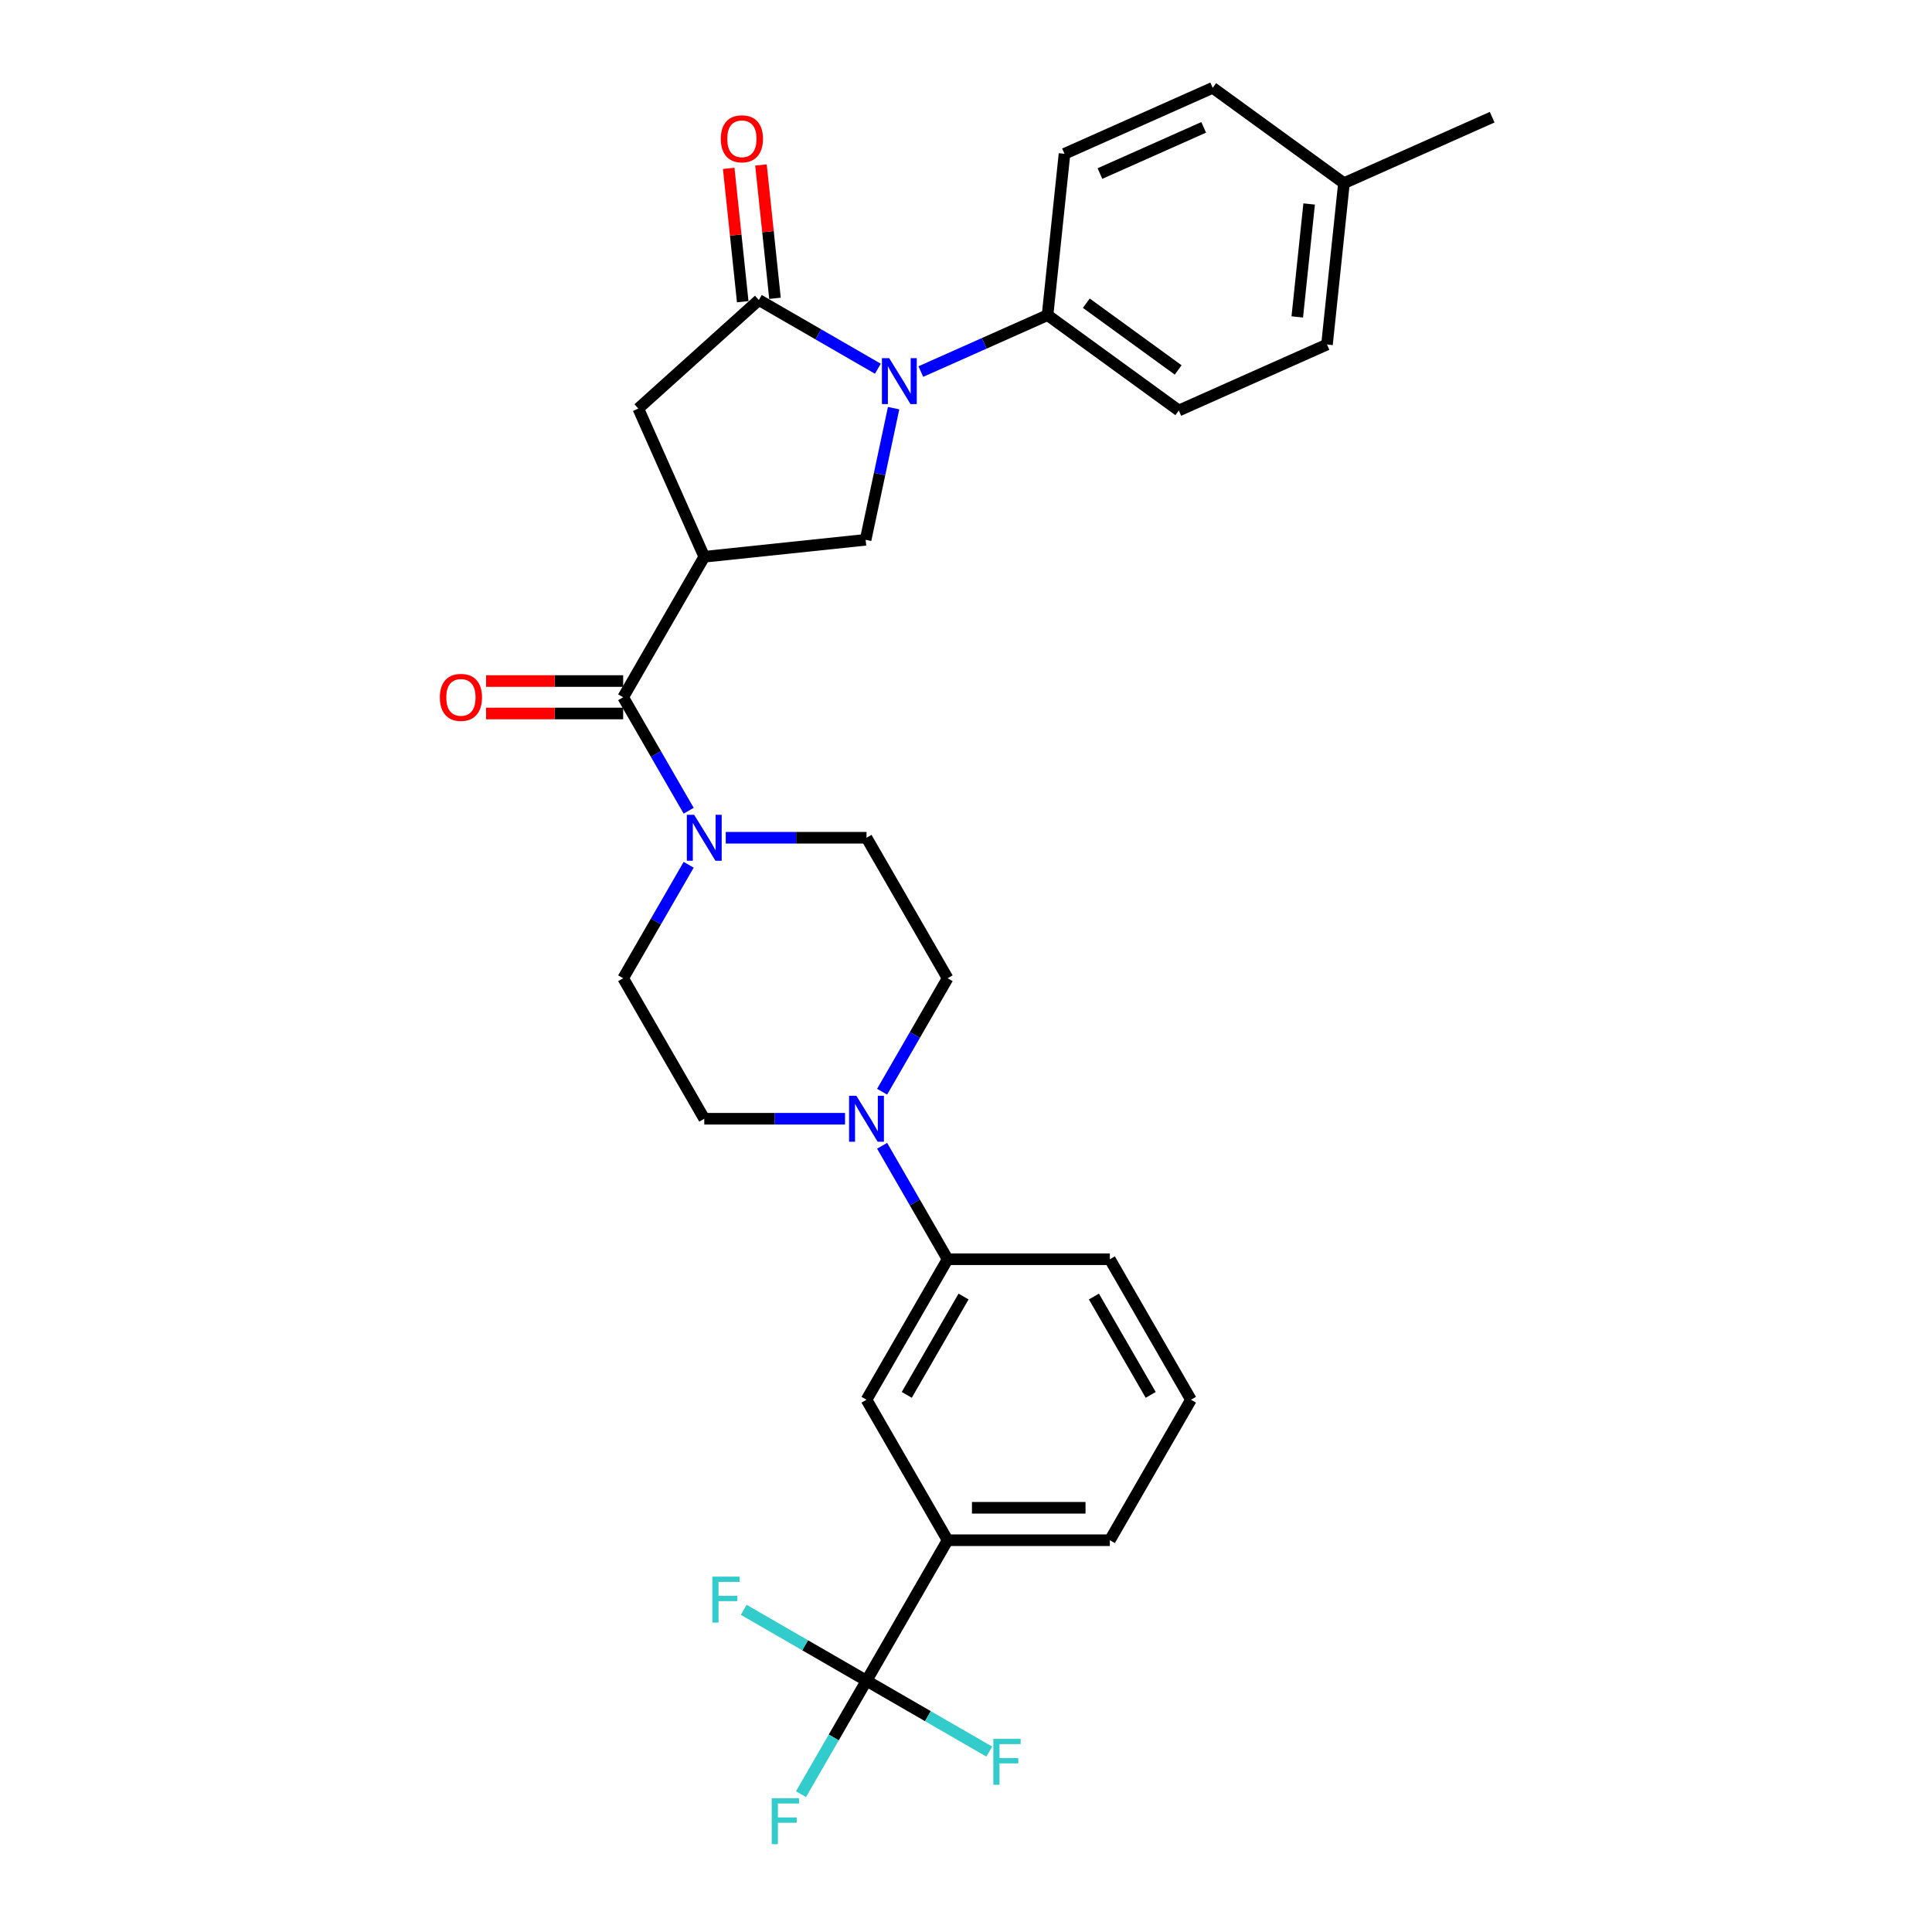 <?xml version='1.0' encoding='iso-8859-1'?>
<svg version='1.1' baseProfile='full'
              xmlns='http://www.w3.org/2000/svg'
                      xmlns:rdkit='http://www.rdkit.org/xml'
                      xmlns:xlink='http://www.w3.org/1999/xlink'
                  xml:space='preserve'
width='1000px' height='1000px' viewBox='0 0 1000 1000'>
<!-- END OF HEADER -->
<rect style='opacity:1.0;fill:#FFFFFF;stroke:none' width='1000' height='1000' x='0' y='0'> </rect>
<path class='bond-0' d='M 322.548,360.901 L 339.501,390.266' style='fill:none;fill-rule:evenodd;stroke:#000000;stroke-width:6px;stroke-linecap:butt;stroke-linejoin:miter;stroke-opacity:1' />
<path class='bond-0' d='M 339.501,390.266 L 356.455,419.631' style='fill:none;fill-rule:evenodd;stroke:#0000FF;stroke-width:6px;stroke-linecap:butt;stroke-linejoin:miter;stroke-opacity:1' />
<path class='bond-1' d='M 322.548,352.504 L 287.071,352.504' style='fill:none;fill-rule:evenodd;stroke:#000000;stroke-width:6px;stroke-linecap:butt;stroke-linejoin:miter;stroke-opacity:1' />
<path class='bond-1' d='M 287.071,352.504 L 251.594,352.504' style='fill:none;fill-rule:evenodd;stroke:#FF0000;stroke-width:6px;stroke-linecap:butt;stroke-linejoin:miter;stroke-opacity:1' />
<path class='bond-1' d='M 322.548,369.298 L 287.071,369.298' style='fill:none;fill-rule:evenodd;stroke:#000000;stroke-width:6px;stroke-linecap:butt;stroke-linejoin:miter;stroke-opacity:1' />
<path class='bond-1' d='M 287.071,369.298 L 251.594,369.298' style='fill:none;fill-rule:evenodd;stroke:#FF0000;stroke-width:6px;stroke-linecap:butt;stroke-linejoin:miter;stroke-opacity:1' />
<path class='bond-2' d='M 322.548,360.901 L 364.532,288.181' style='fill:none;fill-rule:evenodd;stroke:#000000;stroke-width:6px;stroke-linecap:butt;stroke-linejoin:miter;stroke-opacity:1' />
<path class='bond-3' d='M 490.486,506.339 L 473.532,535.704' style='fill:none;fill-rule:evenodd;stroke:#000000;stroke-width:6px;stroke-linecap:butt;stroke-linejoin:miter;stroke-opacity:1' />
<path class='bond-3' d='M 473.532,535.704 L 456.578,565.07' style='fill:none;fill-rule:evenodd;stroke:#0000FF;stroke-width:6px;stroke-linecap:butt;stroke-linejoin:miter;stroke-opacity:1' />
<path class='bond-4' d='M 490.486,506.339 L 448.501,433.62' style='fill:none;fill-rule:evenodd;stroke:#000000;stroke-width:6px;stroke-linecap:butt;stroke-linejoin:miter;stroke-opacity:1' />
<path class='bond-5' d='M 375.65,433.62 L 412.075,433.62' style='fill:none;fill-rule:evenodd;stroke:#0000FF;stroke-width:6px;stroke-linecap:butt;stroke-linejoin:miter;stroke-opacity:1' />
<path class='bond-5' d='M 412.075,433.62 L 448.501,433.62' style='fill:none;fill-rule:evenodd;stroke:#000000;stroke-width:6px;stroke-linecap:butt;stroke-linejoin:miter;stroke-opacity:1' />
<path class='bond-6' d='M 356.455,447.609 L 339.501,476.974' style='fill:none;fill-rule:evenodd;stroke:#0000FF;stroke-width:6px;stroke-linecap:butt;stroke-linejoin:miter;stroke-opacity:1' />
<path class='bond-6' d='M 339.501,476.974 L 322.548,506.339' style='fill:none;fill-rule:evenodd;stroke:#000000;stroke-width:6px;stroke-linecap:butt;stroke-linejoin:miter;stroke-opacity:1' />
<path class='bond-7' d='M 437.384,579.059 L 400.958,579.059' style='fill:none;fill-rule:evenodd;stroke:#0000FF;stroke-width:6px;stroke-linecap:butt;stroke-linejoin:miter;stroke-opacity:1' />
<path class='bond-7' d='M 400.958,579.059 L 364.532,579.059' style='fill:none;fill-rule:evenodd;stroke:#000000;stroke-width:6px;stroke-linecap:butt;stroke-linejoin:miter;stroke-opacity:1' />
<path class='bond-8' d='M 456.578,593.048 L 473.532,622.413' style='fill:none;fill-rule:evenodd;stroke:#0000FF;stroke-width:6px;stroke-linecap:butt;stroke-linejoin:miter;stroke-opacity:1' />
<path class='bond-8' d='M 473.532,622.413 L 490.486,651.778' style='fill:none;fill-rule:evenodd;stroke:#000000;stroke-width:6px;stroke-linecap:butt;stroke-linejoin:miter;stroke-opacity:1' />
<path class='bond-9' d='M 364.532,288.181 L 330.379,211.472' style='fill:none;fill-rule:evenodd;stroke:#000000;stroke-width:6px;stroke-linecap:butt;stroke-linejoin:miter;stroke-opacity:1' />
<path class='bond-10' d='M 364.532,288.181 L 448.041,279.404' style='fill:none;fill-rule:evenodd;stroke:#000000;stroke-width:6px;stroke-linecap:butt;stroke-linejoin:miter;stroke-opacity:1' />
<path class='bond-11' d='M 542.209,163.117 L 550.986,79.608' style='fill:none;fill-rule:evenodd;stroke:#000000;stroke-width:6px;stroke-linecap:butt;stroke-linejoin:miter;stroke-opacity:1' />
<path class='bond-12' d='M 542.209,163.117 L 610.141,212.473' style='fill:none;fill-rule:evenodd;stroke:#000000;stroke-width:6px;stroke-linecap:butt;stroke-linejoin:miter;stroke-opacity:1' />
<path class='bond-12' d='M 562.27,156.934 L 609.823,191.483' style='fill:none;fill-rule:evenodd;stroke:#000000;stroke-width:6px;stroke-linecap:butt;stroke-linejoin:miter;stroke-opacity:1' />
<path class='bond-13' d='M 542.209,163.117 L 509.413,177.719' style='fill:none;fill-rule:evenodd;stroke:#000000;stroke-width:6px;stroke-linecap:butt;stroke-linejoin:miter;stroke-opacity:1' />
<path class='bond-13' d='M 509.413,177.719 L 476.617,192.32' style='fill:none;fill-rule:evenodd;stroke:#0000FF;stroke-width:6px;stroke-linecap:butt;stroke-linejoin:miter;stroke-opacity:1' />
<path class='bond-14' d='M 330.379,211.472 L 392.78,155.286' style='fill:none;fill-rule:evenodd;stroke:#000000;stroke-width:6px;stroke-linecap:butt;stroke-linejoin:miter;stroke-opacity:1' />
<path class='bond-15' d='M 401.131,154.408 L 397.504,119.9' style='fill:none;fill-rule:evenodd;stroke:#000000;stroke-width:6px;stroke-linecap:butt;stroke-linejoin:miter;stroke-opacity:1' />
<path class='bond-15' d='M 397.504,119.9 L 393.877,85.392' style='fill:none;fill-rule:evenodd;stroke:#FF0000;stroke-width:6px;stroke-linecap:butt;stroke-linejoin:miter;stroke-opacity:1' />
<path class='bond-15' d='M 384.429,156.163 L 380.802,121.655' style='fill:none;fill-rule:evenodd;stroke:#000000;stroke-width:6px;stroke-linecap:butt;stroke-linejoin:miter;stroke-opacity:1' />
<path class='bond-15' d='M 380.802,121.655 L 377.175,87.147' style='fill:none;fill-rule:evenodd;stroke:#FF0000;stroke-width:6px;stroke-linecap:butt;stroke-linejoin:miter;stroke-opacity:1' />
<path class='bond-16' d='M 392.78,155.286 L 423.581,173.069' style='fill:none;fill-rule:evenodd;stroke:#000000;stroke-width:6px;stroke-linecap:butt;stroke-linejoin:miter;stroke-opacity:1' />
<path class='bond-16' d='M 423.581,173.069 L 454.382,190.851' style='fill:none;fill-rule:evenodd;stroke:#0000FF;stroke-width:6px;stroke-linecap:butt;stroke-linejoin:miter;stroke-opacity:1' />
<path class='bond-17' d='M 448.041,279.404 L 455.283,245.332' style='fill:none;fill-rule:evenodd;stroke:#000000;stroke-width:6px;stroke-linecap:butt;stroke-linejoin:miter;stroke-opacity:1' />
<path class='bond-17' d='M 455.283,245.332 L 462.526,211.259' style='fill:none;fill-rule:evenodd;stroke:#0000FF;stroke-width:6px;stroke-linecap:butt;stroke-linejoin:miter;stroke-opacity:1' />
<path class='bond-18' d='M 695.628,94.81 L 686.851,178.319' style='fill:none;fill-rule:evenodd;stroke:#000000;stroke-width:6px;stroke-linecap:butt;stroke-linejoin:miter;stroke-opacity:1' />
<path class='bond-18' d='M 677.61,105.581 L 671.466,164.038' style='fill:none;fill-rule:evenodd;stroke:#000000;stroke-width:6px;stroke-linecap:butt;stroke-linejoin:miter;stroke-opacity:1' />
<path class='bond-19' d='M 695.628,94.81 L 772.337,60.657' style='fill:none;fill-rule:evenodd;stroke:#000000;stroke-width:6px;stroke-linecap:butt;stroke-linejoin:miter;stroke-opacity:1' />
<path class='bond-20' d='M 695.628,94.81 L 627.696,45.455' style='fill:none;fill-rule:evenodd;stroke:#000000;stroke-width:6px;stroke-linecap:butt;stroke-linejoin:miter;stroke-opacity:1' />
<path class='bond-21' d='M 550.986,79.608 L 627.696,45.455' style='fill:none;fill-rule:evenodd;stroke:#000000;stroke-width:6px;stroke-linecap:butt;stroke-linejoin:miter;stroke-opacity:1' />
<path class='bond-21' d='M 569.323,89.827 L 623.02,65.919' style='fill:none;fill-rule:evenodd;stroke:#000000;stroke-width:6px;stroke-linecap:butt;stroke-linejoin:miter;stroke-opacity:1' />
<path class='bond-22' d='M 610.141,212.473 L 686.851,178.319' style='fill:none;fill-rule:evenodd;stroke:#000000;stroke-width:6px;stroke-linecap:butt;stroke-linejoin:miter;stroke-opacity:1' />
<path class='bond-23' d='M 364.532,579.059 L 322.548,506.339' style='fill:none;fill-rule:evenodd;stroke:#000000;stroke-width:6px;stroke-linecap:butt;stroke-linejoin:miter;stroke-opacity:1' />
<path class='bond-24' d='M 490.486,651.778 L 448.501,724.497' style='fill:none;fill-rule:evenodd;stroke:#000000;stroke-width:6px;stroke-linecap:butt;stroke-linejoin:miter;stroke-opacity:1' />
<path class='bond-24' d='M 498.732,671.083 L 469.343,721.986' style='fill:none;fill-rule:evenodd;stroke:#000000;stroke-width:6px;stroke-linecap:butt;stroke-linejoin:miter;stroke-opacity:1' />
<path class='bond-25' d='M 490.486,651.778 L 574.455,651.778' style='fill:none;fill-rule:evenodd;stroke:#000000;stroke-width:6px;stroke-linecap:butt;stroke-linejoin:miter;stroke-opacity:1' />
<path class='bond-26' d='M 448.501,724.497 L 490.486,797.217' style='fill:none;fill-rule:evenodd;stroke:#000000;stroke-width:6px;stroke-linecap:butt;stroke-linejoin:miter;stroke-opacity:1' />
<path class='bond-27' d='M 490.486,797.217 L 574.455,797.217' style='fill:none;fill-rule:evenodd;stroke:#000000;stroke-width:6px;stroke-linecap:butt;stroke-linejoin:miter;stroke-opacity:1' />
<path class='bond-27' d='M 503.081,780.423 L 561.859,780.423' style='fill:none;fill-rule:evenodd;stroke:#000000;stroke-width:6px;stroke-linecap:butt;stroke-linejoin:miter;stroke-opacity:1' />
<path class='bond-28' d='M 490.486,797.217 L 448.501,869.936' style='fill:none;fill-rule:evenodd;stroke:#000000;stroke-width:6px;stroke-linecap:butt;stroke-linejoin:miter;stroke-opacity:1' />
<path class='bond-29' d='M 574.455,797.217 L 616.439,724.497' style='fill:none;fill-rule:evenodd;stroke:#000000;stroke-width:6px;stroke-linecap:butt;stroke-linejoin:miter;stroke-opacity:1' />
<path class='bond-30' d='M 616.439,724.497 L 574.455,651.778' style='fill:none;fill-rule:evenodd;stroke:#000000;stroke-width:6px;stroke-linecap:butt;stroke-linejoin:miter;stroke-opacity:1' />
<path class='bond-30' d='M 595.598,721.986 L 566.209,671.083' style='fill:none;fill-rule:evenodd;stroke:#000000;stroke-width:6px;stroke-linecap:butt;stroke-linejoin:miter;stroke-opacity:1' />
<path class='bond-31' d='M 448.501,869.936 L 431.547,899.301' style='fill:none;fill-rule:evenodd;stroke:#000000;stroke-width:6px;stroke-linecap:butt;stroke-linejoin:miter;stroke-opacity:1' />
<path class='bond-31' d='M 431.547,899.301 L 414.593,928.666' style='fill:none;fill-rule:evenodd;stroke:#33CCCC;stroke-width:6px;stroke-linecap:butt;stroke-linejoin:miter;stroke-opacity:1' />
<path class='bond-32' d='M 448.501,869.936 L 416.726,851.591' style='fill:none;fill-rule:evenodd;stroke:#000000;stroke-width:6px;stroke-linecap:butt;stroke-linejoin:miter;stroke-opacity:1' />
<path class='bond-32' d='M 416.726,851.591 L 384.951,833.246' style='fill:none;fill-rule:evenodd;stroke:#33CCCC;stroke-width:6px;stroke-linecap:butt;stroke-linejoin:miter;stroke-opacity:1' />
<path class='bond-33' d='M 448.501,869.936 L 480.276,888.281' style='fill:none;fill-rule:evenodd;stroke:#000000;stroke-width:6px;stroke-linecap:butt;stroke-linejoin:miter;stroke-opacity:1' />
<path class='bond-33' d='M 480.276,888.281 L 512.051,906.627' style='fill:none;fill-rule:evenodd;stroke:#33CCCC;stroke-width:6px;stroke-linecap:butt;stroke-linejoin:miter;stroke-opacity:1' />
<path  class='atom-2' d='M 359.276 421.73
L 367.068 434.325
Q 367.84 435.568, 369.083 437.819
Q 370.326 440.069, 370.393 440.203
L 370.393 421.73
L 373.55 421.73
L 373.55 445.51
L 370.292 445.51
L 361.929 431.739
Q 360.955 430.127, 359.914 428.28
Q 358.906 426.432, 358.604 425.861
L 358.604 445.51
L 355.514 445.51
L 355.514 421.73
L 359.276 421.73
' fill='#0000FF'/>
<path  class='atom-3' d='M 227.663 360.968
Q 227.663 355.258, 230.484 352.067
Q 233.305 348.876, 238.579 348.876
Q 243.852 348.876, 246.673 352.067
Q 249.494 355.258, 249.494 360.968
Q 249.494 366.745, 246.64 370.037
Q 243.785 373.295, 238.579 373.295
Q 233.339 373.295, 230.484 370.037
Q 227.663 366.779, 227.663 360.968
M 238.579 370.608
Q 242.206 370.608, 244.154 368.189
Q 246.136 365.737, 246.136 360.968
Q 246.136 356.299, 244.154 353.948
Q 242.206 351.563, 238.579 351.563
Q 234.951 351.563, 232.969 353.915
Q 231.021 356.266, 231.021 360.968
Q 231.021 365.771, 232.969 368.189
Q 234.951 370.608, 238.579 370.608
' fill='#FF0000'/>
<path  class='atom-4' d='M 443.245 567.169
L 451.037 579.764
Q 451.81 581.007, 453.052 583.257
Q 454.295 585.508, 454.362 585.642
L 454.362 567.169
L 457.519 567.169
L 457.519 590.949
L 454.261 590.949
L 445.898 577.178
Q 444.924 575.566, 443.883 573.718
Q 442.875 571.871, 442.573 571.3
L 442.573 590.949
L 439.483 590.949
L 439.483 567.169
L 443.245 567.169
' fill='#0000FF'/>
<path  class='atom-9' d='M 373.087 71.844
Q 373.087 66.134, 375.908 62.943
Q 378.73 59.752, 384.003 59.752
Q 389.276 59.752, 392.097 62.943
Q 394.919 66.134, 394.919 71.844
Q 394.919 77.621, 392.064 80.912
Q 389.209 84.17, 384.003 84.17
Q 378.763 84.17, 375.908 80.912
Q 373.087 77.654, 373.087 71.844
M 384.003 81.483
Q 387.63 81.483, 389.578 79.065
Q 391.56 76.613, 391.56 71.844
Q 391.56 67.175, 389.578 64.824
Q 387.63 62.439, 384.003 62.439
Q 380.375 62.439, 378.394 64.79
Q 376.446 67.141, 376.446 71.844
Q 376.446 76.647, 378.394 79.065
Q 380.375 81.483, 384.003 81.483
' fill='#FF0000'/>
<path  class='atom-11' d='M 460.243 185.38
L 468.035 197.976
Q 468.808 199.218, 470.05 201.469
Q 471.293 203.719, 471.36 203.853
L 471.36 185.38
L 474.518 185.38
L 474.518 209.16
L 471.26 209.16
L 462.896 195.389
Q 461.922 193.777, 460.881 191.93
Q 459.873 190.082, 459.571 189.511
L 459.571 209.16
L 456.481 209.16
L 456.481 185.38
L 460.243 185.38
' fill='#0000FF'/>
<path  class='atom-28' d='M 399.446 930.765
L 413.587 930.765
L 413.587 933.486
L 402.637 933.486
L 402.637 940.707
L 412.378 940.707
L 412.378 943.462
L 402.637 943.462
L 402.637 954.545
L 399.446 954.545
L 399.446 930.765
' fill='#33CCCC'/>
<path  class='atom-29' d='M 368.712 816.062
L 382.852 816.062
L 382.852 818.782
L 371.902 818.782
L 371.902 826.003
L 381.643 826.003
L 381.643 828.758
L 371.902 828.758
L 371.902 839.842
L 368.712 839.842
L 368.712 816.062
' fill='#33CCCC'/>
<path  class='atom-30' d='M 514.15 900.031
L 528.291 900.031
L 528.291 902.751
L 517.341 902.751
L 517.341 909.973
L 527.081 909.973
L 527.081 912.727
L 517.341 912.727
L 517.341 923.811
L 514.15 923.811
L 514.15 900.031
' fill='#33CCCC'/>
</svg>
